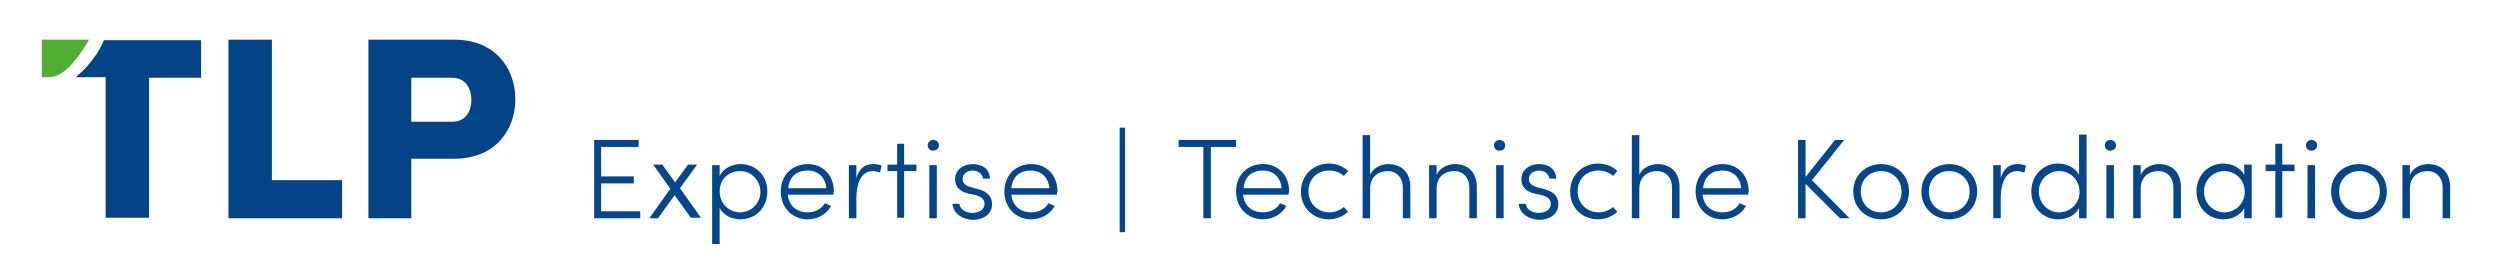 <?xml version="1.0" encoding="utf-8"?>
<!-- Generator: Adobe Illustrator 21.1.0, SVG Export Plug-In . SVG Version: 6.00 Build 0)  -->
<svg version="1.1" id="Ebene_1" xmlns="http://www.w3.org/2000/svg" xmlns:xlink="http://www.w3.org/1999/xlink" x="0px" y="0px"
	 viewBox="0 0 466.2 48.2" style="enable-background:new 0 0 466.2 48.2;" xml:space="preserve">
<style type="text/css">
	.st0{fill:#044486;}
	.st1{fill:#52AE32;}
	.st2{fill:#04468C;}
</style>
<polygon class="st0" points="42.6,7.4 42.6,40.7 63.8,40.7 63.8,33.6 50.7,33.6 50.7,7.4 "/>
<path class="st0" d="M76.7,14.5v8.2h7.6c2.7,0,3.6-2.1,3.6-4.1s-1-4.1-3.6-4.1H76.7z M68.7,40.7V7.4h16c7.8,0,11.4,5.5,11.4,11.1
	c0,5.6-3.6,11.1-11.4,11.1h-8v11.1H68.7z"/>
<path class="st1" d="M16.6,7.4H7.8v7h1.6C11,14.2,13.3,13.1,16.6,7.4"/>
<path class="st0" d="M19.4,7.4C19.4,7.5,19.4,7.5,19.4,7.4c-0.4,1.1-1.8,4.1-5.3,7l5.6,0v26.2h8.1V14.5h9.7v-7H19.4z"/>
<g>
	<path class="st2" d="M119.4,39.4v1.3h-8.6V26.1h8.3v1.3h-7v5.5h6.1v1.3h-6.1v5.2H119.4z"/>
	<path class="st2" d="M128.9,40.7l-3.1-4.3l-3.1,4.3h-1.6l3.9-5.5l-3.2-4.5h1.7l2.4,3.3l2.4-3.3h1.7l-3.2,4.4l3.9,5.5H128.9z"/>
	<path class="st2" d="M143.1,35.7c0,3-2.2,5.2-5,5.2c-1.7,0-3.2-0.8-3.9-2.1v6.7h-1.4V30.8h1.4v2c0.7-1.4,2.3-2.2,3.9-2.2
		C140.9,30.6,143.1,32.7,143.1,35.7z M141.8,35.8c0-2.2-1.7-3.9-3.8-3.9c-2.1,0-3.8,1.5-3.8,3.8c0,2.4,1.9,3.9,3.8,3.9
		C140.1,39.6,141.8,37.9,141.8,35.8z"/>
	<path class="st2" d="M155.4,36.3h-8.5c0.2,2.1,1.7,3.3,3.7,3.3c1.4,0,2.6-0.6,3.2-1.7l1.2,0.5c-0.9,1.6-2.6,2.5-4.4,2.5
		c-2.8,0-5-2.1-5-5.2s2.2-5.1,5-5.1c2.8,0,4.9,2,4.9,5.1C155.4,35.9,155.4,36.1,155.4,36.3z M154.1,35.1c-0.2-2.1-1.6-3.3-3.5-3.3
		c-2,0-3.4,1.1-3.6,3.3H154.1z"/>
	<path class="st2" d="M164.4,30.9l-0.3,1.3c-0.5-0.2-1-0.3-1.3-0.3c-2.4,0-3.1,2.6-3.1,5.1v3.7h-1.4v-9.9h1.4v2.4
		c0.5-1.7,1.5-2.6,3.1-2.6C163.4,30.6,164.1,30.7,164.4,30.9z"/>
	<path class="st2" d="M170.9,31.9h-2.3v8.7h-1.3v-8.7h-1.8v-1.2h1.8v-3.9h1.3v3.9h2.3V31.9z"/>
	<path class="st2" d="M173,27.1c0-0.6,0.5-1,1-1c0.6,0,1.1,0.4,1.1,1c0,0.6-0.5,1-1.1,1C173.5,28.1,173,27.7,173,27.1z M173.3,30.8
		h1.4v9.9h-1.4V30.8z"/>
	<path class="st2" d="M177.6,38h1.3c0.1,0.8,0.9,1.7,2.4,1.7c1.4,0,2.3-0.7,2.3-1.7c0-0.8-0.6-1.3-1.6-1.6l-1.4-0.3
		c-1.4-0.3-2.5-1.1-2.5-2.7c0-1.6,1.4-2.8,3.3-2.8c1.7,0,3.2,0.9,3.2,2.7h-1.3c-0.1-0.9-0.9-1.5-1.9-1.5c-1.1,0-1.9,0.7-1.9,1.6
		c0,0.9,0.8,1.3,1.5,1.5l1.5,0.4c1.9,0.5,2.5,1.6,2.5,2.8c0,1.8-1.6,2.9-3.6,2.9C179.5,40.9,177.8,39.9,177.6,38z"/>
	<path class="st2" d="M197.1,36.3h-8.5c0.2,2.1,1.7,3.3,3.7,3.3c1.4,0,2.6-0.6,3.2-1.7l1.2,0.5c-0.9,1.6-2.6,2.5-4.4,2.5
		c-2.8,0-5-2.1-5-5.2s2.2-5.1,5-5.1c2.8,0,4.9,2,4.9,5.1C197.1,35.9,197.1,36.1,197.1,36.3z M195.7,35.1c-0.2-2.1-1.6-3.3-3.5-3.3
		c-2,0-3.4,1.1-3.6,3.3H195.7z"/>
	<path class="st2" d="M208.8,23.8h1v19.5h-1V23.8z"/>
	<path class="st2" d="M230.5,27.4h-4.7v13.3h-1.4V27.4h-4.6v-1.3h10.7V27.4z"/>
	<path class="st2" d="M240.3,36.3h-8.5c0.2,2.1,1.7,3.3,3.7,3.3c1.4,0,2.6-0.6,3.2-1.7l1.2,0.5c-0.9,1.6-2.6,2.5-4.4,2.5
		c-2.8,0-5-2.1-5-5.2s2.2-5.1,5-5.1c2.8,0,4.9,2,4.9,5.1C240.3,35.9,240.3,36.1,240.3,36.3z M239,35.1c-0.2-2.1-1.6-3.3-3.5-3.3
		c-2,0-3.4,1.1-3.6,3.3H239z"/>
	<path class="st2" d="M242.6,35.7c0-3.1,2.4-5.2,5.2-5.2c1.4,0,2.7,0.5,3.6,1.4l-0.8,0.9c-0.7-0.6-1.6-1-2.7-1
		c-2.2,0-3.9,1.5-3.9,3.9c0,2.3,1.8,3.9,3.9,3.9c1.1,0,2-0.4,2.7-1l0.8,0.9c-0.9,0.8-2.1,1.4-3.6,1.4
		C245,40.9,242.6,38.9,242.6,35.7z"/>
	<path class="st2" d="M263,34.9v5.8h-1.4V35c0-1.9-1.2-3.1-2.8-3.1c-1.6,0-3.3,0.9-3.3,3.3v5.5h-1.4V25.2h1.4v7.4
		c0.6-1.4,2.2-2,3.4-2C261.4,30.6,263,32.2,263,34.9z"/>
	<path class="st2" d="M275.4,34.9v5.8h-1.4V35c0-1.9-1.2-3.1-2.8-3.1c-1.6,0-3.3,0.9-3.3,3.3v5.5h-1.4v-9.9h1.4v1.8
		c0.6-1.4,2.2-2,3.4-2C273.8,30.6,275.4,32.2,275.4,34.9z"/>
	<path class="st2" d="M278.6,27.1c0-0.6,0.5-1,1-1c0.6,0,1.1,0.4,1.1,1c0,0.6-0.5,1-1.1,1C279.1,28.1,278.6,27.7,278.6,27.1z
		 M279,30.8h1.4v9.9H279V30.8z"/>
	<path class="st2" d="M283.2,38h1.3c0.1,0.8,0.9,1.7,2.4,1.7c1.4,0,2.3-0.7,2.3-1.7c0-0.8-0.6-1.3-1.6-1.6l-1.4-0.3
		c-1.4-0.3-2.5-1.1-2.5-2.7c0-1.6,1.4-2.8,3.3-2.8c1.7,0,3.2,0.9,3.2,2.7h-1.3c-0.1-0.9-0.9-1.5-1.9-1.5c-1.1,0-1.9,0.7-1.9,1.6
		c0,0.9,0.8,1.3,1.5,1.5l1.5,0.4c1.9,0.5,2.5,1.6,2.5,2.8c0,1.8-1.6,2.9-3.6,2.9C285.1,40.9,283.4,39.9,283.2,38z"/>
	<path class="st2" d="M292.8,35.7c0-3.1,2.4-5.2,5.2-5.2c1.4,0,2.7,0.5,3.6,1.4l-0.8,0.9c-0.7-0.6-1.6-1-2.7-1
		c-2.2,0-3.9,1.5-3.9,3.9c0,2.3,1.8,3.9,3.9,3.9c1.1,0,2-0.4,2.7-1l0.8,0.9c-0.9,0.8-2.1,1.4-3.6,1.4
		C295.2,40.9,292.8,38.9,292.8,35.7z"/>
	<path class="st2" d="M313.2,34.9v5.8h-1.4V35c0-1.9-1.2-3.1-2.8-3.1c-1.6,0-3.3,0.9-3.3,3.3v5.5h-1.4V25.2h1.4v7.4
		c0.6-1.4,2.2-2,3.4-2C311.6,30.6,313.2,32.2,313.2,34.9z"/>
	<path class="st2" d="M326,36.3h-8.5c0.2,2.1,1.7,3.3,3.7,3.3c1.4,0,2.6-0.6,3.2-1.7l1.2,0.5c-0.9,1.6-2.6,2.5-4.4,2.5
		c-2.8,0-5-2.1-5-5.2s2.2-5.1,5-5.1c2.8,0,4.9,2,4.9,5.1C326,35.9,326,36.1,326,36.3z M324.7,35.1c-0.2-2.1-1.6-3.3-3.5-3.3
		c-2,0-3.4,1.1-3.6,3.3H324.7z"/>
	<path class="st2" d="M343.1,40.7l-6.4-6.4v6.4h-1.4V26.1h1.4v6.9l5.5-6.9h1.7l-6,7.5l7,7.1H343.1z"/>
	<path class="st2" d="M345.6,35.7c0-3.1,2.4-5.1,5.2-5.1c2.8,0,5.2,2,5.2,5.1s-2.4,5.2-5.2,5.2C348,40.9,345.6,38.8,345.6,35.7z
		 M354.6,35.7c0-2.3-1.8-3.8-3.8-3.8c-2.1,0-3.8,1.5-3.8,3.8c0,2.4,1.7,3.9,3.8,3.9C352.9,39.6,354.6,38,354.6,35.7z"/>
	<path class="st2" d="M358.3,35.7c0-3.1,2.4-5.1,5.2-5.1c2.8,0,5.2,2,5.2,5.1s-2.4,5.2-5.2,5.2C360.7,40.9,358.3,38.8,358.3,35.7z
		 M367.3,35.7c0-2.3-1.8-3.8-3.8-3.8c-2.1,0-3.8,1.5-3.8,3.8c0,2.4,1.7,3.9,3.8,3.9C365.6,39.6,367.3,38,367.3,35.7z"/>
	<path class="st2" d="M377.8,30.9l-0.3,1.3c-0.5-0.2-1-0.3-1.3-0.3c-2.4,0-3.1,2.6-3.1,5.1v3.7h-1.4v-9.9h1.4v2.4
		c0.5-1.7,1.5-2.6,3.1-2.6C376.7,30.6,377.4,30.7,377.8,30.9z"/>
	<path class="st2" d="M389.1,25.2v15.5h-1.4v-1.9c-0.7,1.4-2.3,2.1-3.9,2.1c-2.8,0-5-2.2-5-5.2s2.2-5.2,5-5.2c1.7,0,3.2,0.8,3.9,2.1
		v-7.5H389.1z M387.8,35.8c0-2.4-1.9-3.9-3.8-3.9c-2.1,0-3.8,1.7-3.8,3.8c0,2.2,1.7,3.9,3.8,3.9C386,39.6,387.8,38,387.8,35.8z"/>
	<path class="st2" d="M392.5,27.1c0-0.6,0.5-1,1-1c0.6,0,1.1,0.4,1.1,1c0,0.6-0.5,1-1.1,1C393,28.1,392.5,27.7,392.5,27.1z
		 M392.8,30.8h1.4v9.9h-1.4V30.8z"/>
	<path class="st2" d="M406.7,34.9v5.8h-1.4V35c0-1.9-1.2-3.1-2.8-3.1c-1.6,0-3.3,0.9-3.3,3.3v5.5h-1.4v-9.9h1.4v1.8
		c0.6-1.4,2.2-2,3.4-2C405.1,30.6,406.7,32.2,406.7,34.9z"/>
	<path class="st2" d="M419.9,30.8v9.9h-1.4v-1.9c-0.7,1.4-2.3,2.1-3.9,2.1c-2.8,0-5-2.2-5-5.2s2.2-5.2,5-5.2c1.7,0,3.2,0.8,3.9,2.1
		v-1.9H419.9z M418.6,35.8c0-2.4-1.9-3.9-3.8-3.9c-2.1,0-3.8,1.7-3.8,3.8c0,2.2,1.7,3.9,3.8,3.9C416.8,39.6,418.6,38,418.6,35.8z"/>
	<path class="st2" d="M427.9,31.9h-2.3v8.7h-1.3v-8.7h-1.8v-1.2h1.8v-3.9h1.3v3.9h2.3V31.9z"/>
	<path class="st2" d="M430,27.1c0-0.6,0.5-1,1-1c0.6,0,1.1,0.4,1.1,1c0,0.6-0.5,1-1.1,1C430.5,28.1,430,27.7,430,27.1z M430.3,30.8
		h1.4v9.9h-1.4V30.8z"/>
	<path class="st2" d="M434.7,35.7c0-3.1,2.4-5.1,5.2-5.1c2.8,0,5.2,2,5.2,5.1s-2.4,5.2-5.2,5.2C437.1,40.9,434.7,38.8,434.7,35.7z
		 M443.8,35.7c0-2.3-1.8-3.8-3.8-3.8c-2.1,0-3.8,1.5-3.8,3.8c0,2.4,1.7,3.9,3.8,3.9C442,39.6,443.8,38,443.8,35.7z"/>
	<path class="st2" d="M456.9,34.9v5.8h-1.4V35c0-1.9-1.2-3.1-2.8-3.1c-1.6,0-3.3,0.9-3.3,3.3v5.5h-1.4v-9.9h1.4v1.8
		c0.6-1.4,2.2-2,3.4-2C455.3,30.6,456.9,32.2,456.9,34.9z"/>
</g>
</svg>

